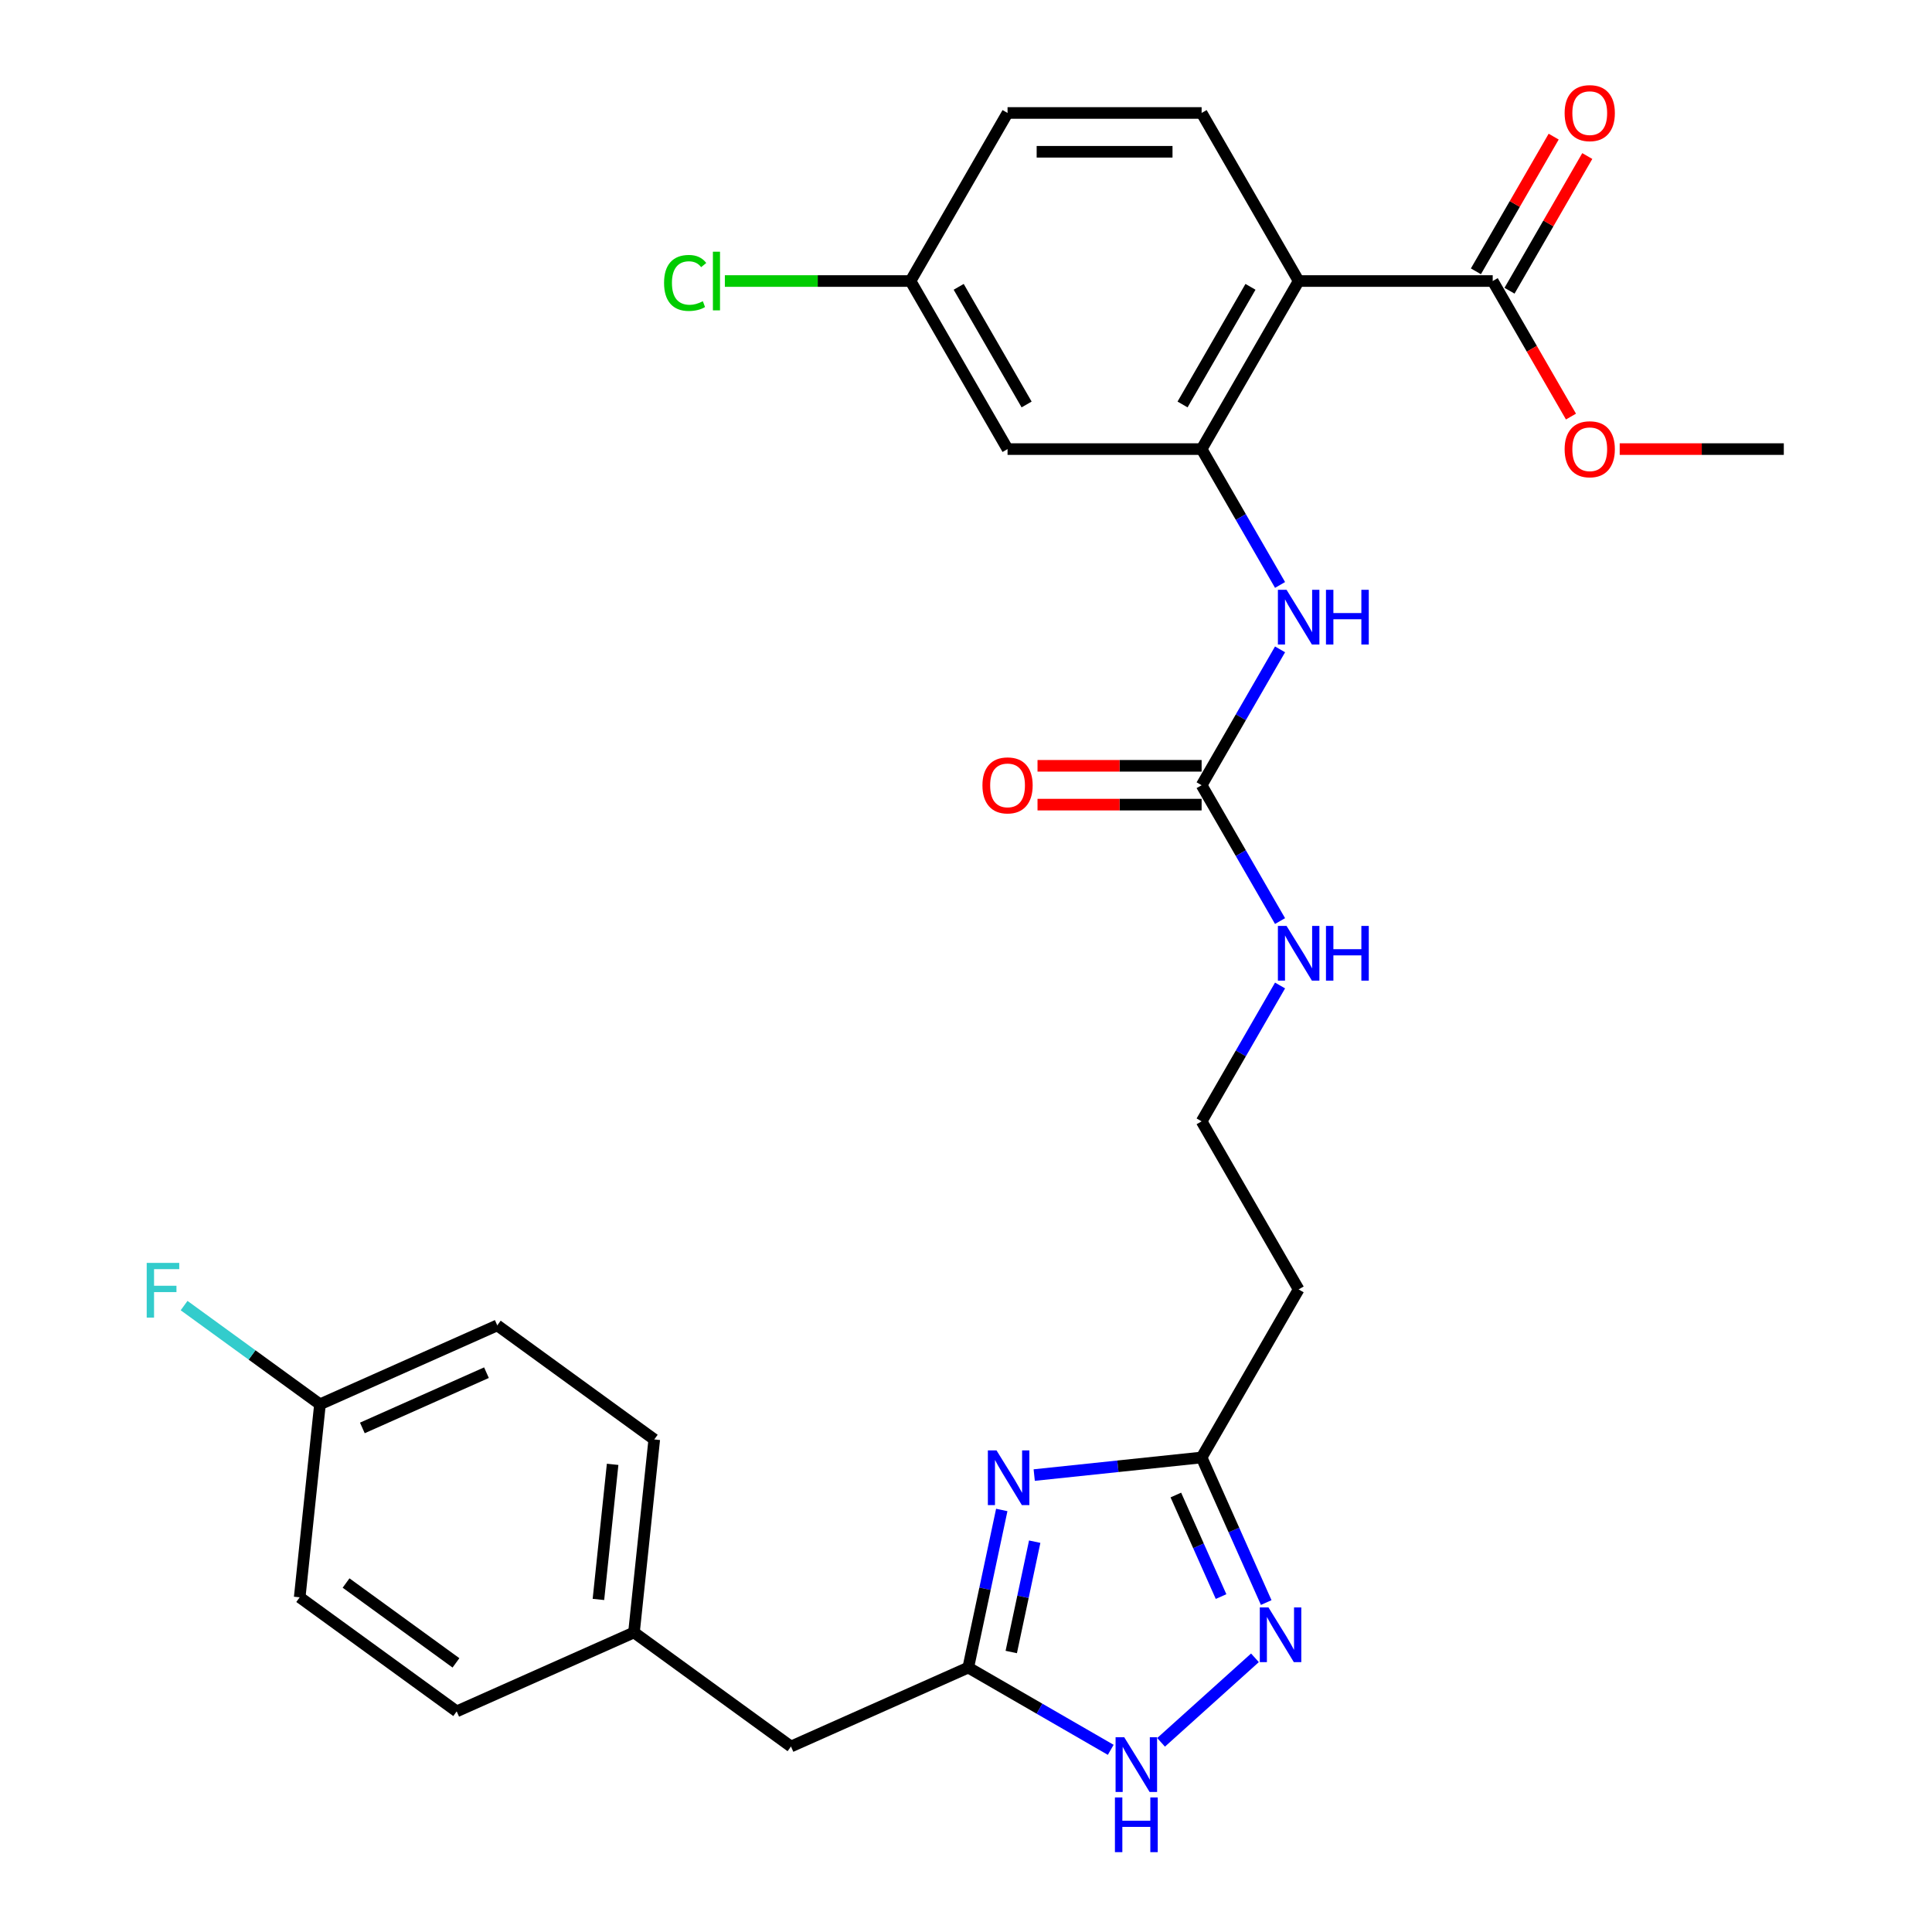 <?xml version='1.0' encoding='iso-8859-1'?>
<svg version='1.1' baseProfile='full'
              xmlns='http://www.w3.org/2000/svg'
                      xmlns:rdkit='http://www.rdkit.org/xml'
                      xmlns:xlink='http://www.w3.org/1999/xlink'
                  xml:space='preserve'
width='1000px' height='1000px' viewBox='0 0 1000 1000'>
<!-- END OF HEADER -->
<rect style='opacity:1.0;fill:#FFFFFF;stroke:none' width='1000' height='1000' x='0' y='0'> </rect>
<path class='bond-3' d='M 518.514,781.557 L 509.844,822.347' style='fill:none;fill-rule:evenodd;stroke:#0000FF;stroke-width:6px;stroke-linecap:butt;stroke-linejoin:miter;stroke-opacity:1' />
<path class='bond-3' d='M 509.844,822.347 L 501.174,863.138' style='fill:none;fill-rule:evenodd;stroke:#000000;stroke-width:6px;stroke-linecap:butt;stroke-linejoin:miter;stroke-opacity:1' />
<path class='bond-3' d='M 535.563,797.971 L 529.494,826.524' style='fill:none;fill-rule:evenodd;stroke:#0000FF;stroke-width:6px;stroke-linecap:butt;stroke-linejoin:miter;stroke-opacity:1' />
<path class='bond-3' d='M 529.494,826.524 L 523.425,855.077' style='fill:none;fill-rule:evenodd;stroke:#000000;stroke-width:6px;stroke-linecap:butt;stroke-linejoin:miter;stroke-opacity:1' />
<path class='bond-4' d='M 535.309,763.493 L 578.632,758.94' style='fill:none;fill-rule:evenodd;stroke:#0000FF;stroke-width:6px;stroke-linecap:butt;stroke-linejoin:miter;stroke-opacity:1' />
<path class='bond-4' d='M 578.632,758.94 L 621.954,754.386' style='fill:none;fill-rule:evenodd;stroke:#000000;stroke-width:6px;stroke-linecap:butt;stroke-linejoin:miter;stroke-opacity:1' />
<path class='bond-0' d='M 672.178,145.46 L 621.954,232.449' style='fill:none;fill-rule:evenodd;stroke:#000000;stroke-width:6px;stroke-linecap:butt;stroke-linejoin:miter;stroke-opacity:1' />
<path class='bond-0' d='M 647.246,148.463 L 612.09,209.356' style='fill:none;fill-rule:evenodd;stroke:#000000;stroke-width:6px;stroke-linecap:butt;stroke-linejoin:miter;stroke-opacity:1' />
<path class='bond-8' d='M 672.178,145.46 L 772.625,145.46' style='fill:none;fill-rule:evenodd;stroke:#000000;stroke-width:6px;stroke-linecap:butt;stroke-linejoin:miter;stroke-opacity:1' />
<path class='bond-10' d='M 672.178,145.46 L 621.954,58.47' style='fill:none;fill-rule:evenodd;stroke:#000000;stroke-width:6px;stroke-linecap:butt;stroke-linejoin:miter;stroke-opacity:1' />
<path class='bond-1' d='M 621.954,232.449 L 642.253,267.608' style='fill:none;fill-rule:evenodd;stroke:#000000;stroke-width:6px;stroke-linecap:butt;stroke-linejoin:miter;stroke-opacity:1' />
<path class='bond-1' d='M 642.253,267.608 L 662.553,302.767' style='fill:none;fill-rule:evenodd;stroke:#0000FF;stroke-width:6px;stroke-linecap:butt;stroke-linejoin:miter;stroke-opacity:1' />
<path class='bond-9' d='M 621.954,232.449 L 521.508,232.449' style='fill:none;fill-rule:evenodd;stroke:#000000;stroke-width:6px;stroke-linecap:butt;stroke-linejoin:miter;stroke-opacity:1' />
<path class='bond-2' d='M 655.387,829.478 L 638.671,791.932' style='fill:none;fill-rule:evenodd;stroke:#0000FF;stroke-width:6px;stroke-linecap:butt;stroke-linejoin:miter;stroke-opacity:1' />
<path class='bond-2' d='M 638.671,791.932 L 621.954,754.386' style='fill:none;fill-rule:evenodd;stroke:#000000;stroke-width:6px;stroke-linecap:butt;stroke-linejoin:miter;stroke-opacity:1' />
<path class='bond-2' d='M 632.02,826.385 L 620.318,800.103' style='fill:none;fill-rule:evenodd;stroke:#0000FF;stroke-width:6px;stroke-linecap:butt;stroke-linejoin:miter;stroke-opacity:1' />
<path class='bond-2' d='M 620.318,800.103 L 608.617,773.821' style='fill:none;fill-rule:evenodd;stroke:#000000;stroke-width:6px;stroke-linecap:butt;stroke-linejoin:miter;stroke-opacity:1' />
<path class='bond-29' d='M 649.559,858.08 L 600.969,901.831' style='fill:none;fill-rule:evenodd;stroke:#0000FF;stroke-width:6px;stroke-linecap:butt;stroke-linejoin:miter;stroke-opacity:1' />
<path class='bond-5' d='M 501.174,863.138 L 538.043,884.424' style='fill:none;fill-rule:evenodd;stroke:#000000;stroke-width:6px;stroke-linecap:butt;stroke-linejoin:miter;stroke-opacity:1' />
<path class='bond-5' d='M 538.043,884.424 L 574.912,905.71' style='fill:none;fill-rule:evenodd;stroke:#0000FF;stroke-width:6px;stroke-linecap:butt;stroke-linejoin:miter;stroke-opacity:1' />
<path class='bond-15' d='M 501.174,863.138 L 409.411,903.993' style='fill:none;fill-rule:evenodd;stroke:#000000;stroke-width:6px;stroke-linecap:butt;stroke-linejoin:miter;stroke-opacity:1' />
<path class='bond-11' d='M 621.954,754.386 L 672.178,667.397' style='fill:none;fill-rule:evenodd;stroke:#000000;stroke-width:6px;stroke-linecap:butt;stroke-linejoin:miter;stroke-opacity:1' />
<path class='bond-6' d='M 662.553,336.11 L 642.253,371.269' style='fill:none;fill-rule:evenodd;stroke:#0000FF;stroke-width:6px;stroke-linecap:butt;stroke-linejoin:miter;stroke-opacity:1' />
<path class='bond-6' d='M 642.253,371.269 L 621.954,406.428' style='fill:none;fill-rule:evenodd;stroke:#000000;stroke-width:6px;stroke-linecap:butt;stroke-linejoin:miter;stroke-opacity:1' />
<path class='bond-7' d='M 621.954,406.428 L 642.253,441.587' style='fill:none;fill-rule:evenodd;stroke:#000000;stroke-width:6px;stroke-linecap:butt;stroke-linejoin:miter;stroke-opacity:1' />
<path class='bond-7' d='M 642.253,441.587 L 662.553,476.746' style='fill:none;fill-rule:evenodd;stroke:#0000FF;stroke-width:6px;stroke-linecap:butt;stroke-linejoin:miter;stroke-opacity:1' />
<path class='bond-12' d='M 621.954,396.383 L 579.487,396.383' style='fill:none;fill-rule:evenodd;stroke:#000000;stroke-width:6px;stroke-linecap:butt;stroke-linejoin:miter;stroke-opacity:1' />
<path class='bond-12' d='M 579.487,396.383 L 537.019,396.383' style='fill:none;fill-rule:evenodd;stroke:#FF0000;stroke-width:6px;stroke-linecap:butt;stroke-linejoin:miter;stroke-opacity:1' />
<path class='bond-12' d='M 621.954,416.473 L 579.487,416.473' style='fill:none;fill-rule:evenodd;stroke:#000000;stroke-width:6px;stroke-linecap:butt;stroke-linejoin:miter;stroke-opacity:1' />
<path class='bond-12' d='M 579.487,416.473 L 537.019,416.473' style='fill:none;fill-rule:evenodd;stroke:#FF0000;stroke-width:6px;stroke-linecap:butt;stroke-linejoin:miter;stroke-opacity:1' />
<path class='bond-13' d='M 781.324,150.482 L 801.449,115.623' style='fill:none;fill-rule:evenodd;stroke:#000000;stroke-width:6px;stroke-linecap:butt;stroke-linejoin:miter;stroke-opacity:1' />
<path class='bond-13' d='M 801.449,115.623 L 821.575,80.764' style='fill:none;fill-rule:evenodd;stroke:#FF0000;stroke-width:6px;stroke-linecap:butt;stroke-linejoin:miter;stroke-opacity:1' />
<path class='bond-13' d='M 763.926,140.437 L 784.052,105.578' style='fill:none;fill-rule:evenodd;stroke:#000000;stroke-width:6px;stroke-linecap:butt;stroke-linejoin:miter;stroke-opacity:1' />
<path class='bond-13' d='M 784.052,105.578 L 804.178,70.719' style='fill:none;fill-rule:evenodd;stroke:#FF0000;stroke-width:6px;stroke-linecap:butt;stroke-linejoin:miter;stroke-opacity:1' />
<path class='bond-20' d='M 772.625,145.46 L 792.878,180.539' style='fill:none;fill-rule:evenodd;stroke:#000000;stroke-width:6px;stroke-linecap:butt;stroke-linejoin:miter;stroke-opacity:1' />
<path class='bond-20' d='M 792.878,180.539 L 813.131,215.618' style='fill:none;fill-rule:evenodd;stroke:#FF0000;stroke-width:6px;stroke-linecap:butt;stroke-linejoin:miter;stroke-opacity:1' />
<path class='bond-16' d='M 521.508,232.449 L 471.284,145.46' style='fill:none;fill-rule:evenodd;stroke:#000000;stroke-width:6px;stroke-linecap:butt;stroke-linejoin:miter;stroke-opacity:1' />
<path class='bond-16' d='M 531.372,209.356 L 496.216,148.463' style='fill:none;fill-rule:evenodd;stroke:#000000;stroke-width:6px;stroke-linecap:butt;stroke-linejoin:miter;stroke-opacity:1' />
<path class='bond-31' d='M 621.954,58.47 L 521.508,58.47' style='fill:none;fill-rule:evenodd;stroke:#000000;stroke-width:6px;stroke-linecap:butt;stroke-linejoin:miter;stroke-opacity:1' />
<path class='bond-31' d='M 606.887,78.559 L 536.575,78.559' style='fill:none;fill-rule:evenodd;stroke:#000000;stroke-width:6px;stroke-linecap:butt;stroke-linejoin:miter;stroke-opacity:1' />
<path class='bond-18' d='M 672.178,667.397 L 621.954,580.407' style='fill:none;fill-rule:evenodd;stroke:#000000;stroke-width:6px;stroke-linecap:butt;stroke-linejoin:miter;stroke-opacity:1' />
<path class='bond-14' d='M 662.553,510.089 L 642.253,545.248' style='fill:none;fill-rule:evenodd;stroke:#0000FF;stroke-width:6px;stroke-linecap:butt;stroke-linejoin:miter;stroke-opacity:1' />
<path class='bond-14' d='M 642.253,545.248 L 621.954,580.407' style='fill:none;fill-rule:evenodd;stroke:#000000;stroke-width:6px;stroke-linecap:butt;stroke-linejoin:miter;stroke-opacity:1' />
<path class='bond-19' d='M 409.411,903.993 L 328.148,844.952' style='fill:none;fill-rule:evenodd;stroke:#000000;stroke-width:6px;stroke-linecap:butt;stroke-linejoin:miter;stroke-opacity:1' />
<path class='bond-17' d='M 471.284,145.46 L 521.508,58.47' style='fill:none;fill-rule:evenodd;stroke:#000000;stroke-width:6px;stroke-linecap:butt;stroke-linejoin:miter;stroke-opacity:1' />
<path class='bond-22' d='M 471.284,145.46 L 423.236,145.46' style='fill:none;fill-rule:evenodd;stroke:#000000;stroke-width:6px;stroke-linecap:butt;stroke-linejoin:miter;stroke-opacity:1' />
<path class='bond-22' d='M 423.236,145.46 L 375.188,145.46' style='fill:none;fill-rule:evenodd;stroke:#00CC00;stroke-width:6px;stroke-linecap:butt;stroke-linejoin:miter;stroke-opacity:1' />
<path class='bond-26' d='M 328.148,844.952 L 236.385,885.807' style='fill:none;fill-rule:evenodd;stroke:#000000;stroke-width:6px;stroke-linecap:butt;stroke-linejoin:miter;stroke-opacity:1' />
<path class='bond-27' d='M 328.148,844.952 L 338.647,745.055' style='fill:none;fill-rule:evenodd;stroke:#000000;stroke-width:6px;stroke-linecap:butt;stroke-linejoin:miter;stroke-opacity:1' />
<path class='bond-27' d='M 309.743,827.867 L 317.093,757.94' style='fill:none;fill-rule:evenodd;stroke:#000000;stroke-width:6px;stroke-linecap:butt;stroke-linejoin:miter;stroke-opacity:1' />
<path class='bond-28' d='M 838.359,232.449 L 880.827,232.449' style='fill:none;fill-rule:evenodd;stroke:#FF0000;stroke-width:6px;stroke-linecap:butt;stroke-linejoin:miter;stroke-opacity:1' />
<path class='bond-28' d='M 880.827,232.449 L 923.295,232.449' style='fill:none;fill-rule:evenodd;stroke:#000000;stroke-width:6px;stroke-linecap:butt;stroke-linejoin:miter;stroke-opacity:1' />
<path class='bond-21' d='M 165.621,726.869 L 257.384,686.014' style='fill:none;fill-rule:evenodd;stroke:#000000;stroke-width:6px;stroke-linecap:butt;stroke-linejoin:miter;stroke-opacity:1' />
<path class='bond-21' d='M 187.557,739.094 L 251.791,710.495' style='fill:none;fill-rule:evenodd;stroke:#000000;stroke-width:6px;stroke-linecap:butt;stroke-linejoin:miter;stroke-opacity:1' />
<path class='bond-23' d='M 165.621,726.869 L 130.455,701.32' style='fill:none;fill-rule:evenodd;stroke:#000000;stroke-width:6px;stroke-linecap:butt;stroke-linejoin:miter;stroke-opacity:1' />
<path class='bond-23' d='M 130.455,701.32 L 95.289,675.77' style='fill:none;fill-rule:evenodd;stroke:#33CCCC;stroke-width:6px;stroke-linecap:butt;stroke-linejoin:miter;stroke-opacity:1' />
<path class='bond-30' d='M 165.621,726.869 L 155.122,826.766' style='fill:none;fill-rule:evenodd;stroke:#000000;stroke-width:6px;stroke-linecap:butt;stroke-linejoin:miter;stroke-opacity:1' />
<path class='bond-24' d='M 155.122,826.766 L 236.385,885.807' style='fill:none;fill-rule:evenodd;stroke:#000000;stroke-width:6px;stroke-linecap:butt;stroke-linejoin:miter;stroke-opacity:1' />
<path class='bond-24' d='M 179.12,819.37 L 236.004,860.698' style='fill:none;fill-rule:evenodd;stroke:#000000;stroke-width:6px;stroke-linecap:butt;stroke-linejoin:miter;stroke-opacity:1' />
<path class='bond-25' d='M 257.384,686.014 L 338.647,745.055' style='fill:none;fill-rule:evenodd;stroke:#000000;stroke-width:6px;stroke-linecap:butt;stroke-linejoin:miter;stroke-opacity:1' />
<path  class='atom-0' d='M 515.798 750.726
L 525.078 765.726
Q 525.998 767.206, 527.478 769.886
Q 528.958 772.566, 529.038 772.726
L 529.038 750.726
L 532.798 750.726
L 532.798 779.046
L 528.918 779.046
L 518.958 762.646
Q 517.798 760.726, 516.558 758.526
Q 515.358 756.326, 514.998 755.646
L 514.998 779.046
L 511.318 779.046
L 511.318 750.726
L 515.798 750.726
' fill='#0000FF'/>
<path  class='atom-3' d='M 656.55 831.989
L 665.83 846.989
Q 666.75 848.469, 668.23 851.149
Q 669.71 853.829, 669.79 853.989
L 669.79 831.989
L 673.55 831.989
L 673.55 860.309
L 669.67 860.309
L 659.71 843.909
Q 658.55 841.989, 657.31 839.789
Q 656.11 837.589, 655.75 836.909
L 655.75 860.309
L 652.07 860.309
L 652.07 831.989
L 656.55 831.989
' fill='#0000FF'/>
<path  class='atom-6' d='M 581.903 899.201
L 591.183 914.201
Q 592.103 915.681, 593.583 918.361
Q 595.063 921.041, 595.143 921.201
L 595.143 899.201
L 598.903 899.201
L 598.903 927.521
L 595.023 927.521
L 585.063 911.121
Q 583.903 909.201, 582.663 907.001
Q 581.463 904.801, 581.103 904.121
L 581.103 927.521
L 577.423 927.521
L 577.423 899.201
L 581.903 899.201
' fill='#0000FF'/>
<path  class='atom-6' d='M 577.083 930.353
L 580.923 930.353
L 580.923 942.393
L 595.403 942.393
L 595.403 930.353
L 599.243 930.353
L 599.243 958.673
L 595.403 958.673
L 595.403 945.593
L 580.923 945.593
L 580.923 958.673
L 577.083 958.673
L 577.083 930.353
' fill='#0000FF'/>
<path  class='atom-7' d='M 665.918 305.279
L 675.198 320.279
Q 676.118 321.759, 677.598 324.439
Q 679.078 327.119, 679.158 327.279
L 679.158 305.279
L 682.918 305.279
L 682.918 333.599
L 679.038 333.599
L 669.078 317.199
Q 667.918 315.279, 666.678 313.079
Q 665.478 310.879, 665.118 310.199
L 665.118 333.599
L 661.438 333.599
L 661.438 305.279
L 665.918 305.279
' fill='#0000FF'/>
<path  class='atom-7' d='M 686.318 305.279
L 690.158 305.279
L 690.158 317.319
L 704.638 317.319
L 704.638 305.279
L 708.478 305.279
L 708.478 333.599
L 704.638 333.599
L 704.638 320.519
L 690.158 320.519
L 690.158 333.599
L 686.318 333.599
L 686.318 305.279
' fill='#0000FF'/>
<path  class='atom-13' d='M 508.508 406.508
Q 508.508 399.708, 511.868 395.908
Q 515.228 392.108, 521.508 392.108
Q 527.788 392.108, 531.148 395.908
Q 534.508 399.708, 534.508 406.508
Q 534.508 413.388, 531.108 417.308
Q 527.708 421.188, 521.508 421.188
Q 515.268 421.188, 511.868 417.308
Q 508.508 413.428, 508.508 406.508
M 521.508 417.988
Q 525.828 417.988, 528.148 415.108
Q 530.508 412.188, 530.508 406.508
Q 530.508 400.948, 528.148 398.148
Q 525.828 395.308, 521.508 395.308
Q 517.188 395.308, 514.828 398.108
Q 512.508 400.908, 512.508 406.508
Q 512.508 412.228, 514.828 415.108
Q 517.188 417.988, 521.508 417.988
' fill='#FF0000'/>
<path  class='atom-14' d='M 809.848 58.55
Q 809.848 51.75, 813.208 47.95
Q 816.568 44.15, 822.848 44.15
Q 829.128 44.15, 832.488 47.95
Q 835.848 51.75, 835.848 58.55
Q 835.848 65.43, 832.448 69.35
Q 829.048 73.23, 822.848 73.23
Q 816.608 73.23, 813.208 69.35
Q 809.848 65.47, 809.848 58.55
M 822.848 70.03
Q 827.168 70.03, 829.488 67.15
Q 831.848 64.23, 831.848 58.55
Q 831.848 52.99, 829.488 50.19
Q 827.168 47.35, 822.848 47.35
Q 818.528 47.35, 816.168 50.15
Q 813.848 52.95, 813.848 58.55
Q 813.848 64.27, 816.168 67.15
Q 818.528 70.03, 822.848 70.03
' fill='#FF0000'/>
<path  class='atom-15' d='M 665.918 479.258
L 675.198 494.258
Q 676.118 495.738, 677.598 498.418
Q 679.078 501.098, 679.158 501.258
L 679.158 479.258
L 682.918 479.258
L 682.918 507.578
L 679.038 507.578
L 669.078 491.178
Q 667.918 489.258, 666.678 487.058
Q 665.478 484.858, 665.118 484.178
L 665.118 507.578
L 661.438 507.578
L 661.438 479.258
L 665.918 479.258
' fill='#0000FF'/>
<path  class='atom-15' d='M 686.318 479.258
L 690.158 479.258
L 690.158 491.298
L 704.638 491.298
L 704.638 479.258
L 708.478 479.258
L 708.478 507.578
L 704.638 507.578
L 704.638 494.498
L 690.158 494.498
L 690.158 507.578
L 686.318 507.578
L 686.318 479.258
' fill='#0000FF'/>
<path  class='atom-21' d='M 809.848 232.529
Q 809.848 225.729, 813.208 221.929
Q 816.568 218.129, 822.848 218.129
Q 829.128 218.129, 832.488 221.929
Q 835.848 225.729, 835.848 232.529
Q 835.848 239.409, 832.448 243.329
Q 829.048 247.209, 822.848 247.209
Q 816.608 247.209, 813.208 243.329
Q 809.848 239.449, 809.848 232.529
M 822.848 244.009
Q 827.168 244.009, 829.488 241.129
Q 831.848 238.209, 831.848 232.529
Q 831.848 226.969, 829.488 224.169
Q 827.168 221.329, 822.848 221.329
Q 818.528 221.329, 816.168 224.129
Q 813.848 226.929, 813.848 232.529
Q 813.848 238.249, 816.168 241.129
Q 818.528 244.009, 822.848 244.009
' fill='#FF0000'/>
<path  class='atom-23' d='M 343.717 146.44
Q 343.717 139.4, 346.997 135.72
Q 350.317 132, 356.597 132
Q 362.437 132, 365.557 136.12
L 362.917 138.28
Q 360.637 135.28, 356.597 135.28
Q 352.317 135.28, 350.037 138.16
Q 347.797 141, 347.797 146.44
Q 347.797 152.04, 350.117 154.92
Q 352.477 157.8, 357.037 157.8
Q 360.157 157.8, 363.797 155.92
L 364.917 158.92
Q 363.437 159.88, 361.197 160.44
Q 358.957 161, 356.477 161
Q 350.317 161, 346.997 157.24
Q 343.717 153.48, 343.717 146.44
' fill='#00CC00'/>
<path  class='atom-23' d='M 368.997 130.28
L 372.677 130.28
L 372.677 160.64
L 368.997 160.64
L 368.997 130.28
' fill='#00CC00'/>
<path  class='atom-24' d='M 75.938 653.668
L 92.778 653.668
L 92.778 656.908
L 79.738 656.908
L 79.738 665.508
L 91.338 665.508
L 91.338 668.788
L 79.738 668.788
L 79.738 681.988
L 75.938 681.988
L 75.938 653.668
' fill='#33CCCC'/>
</svg>
